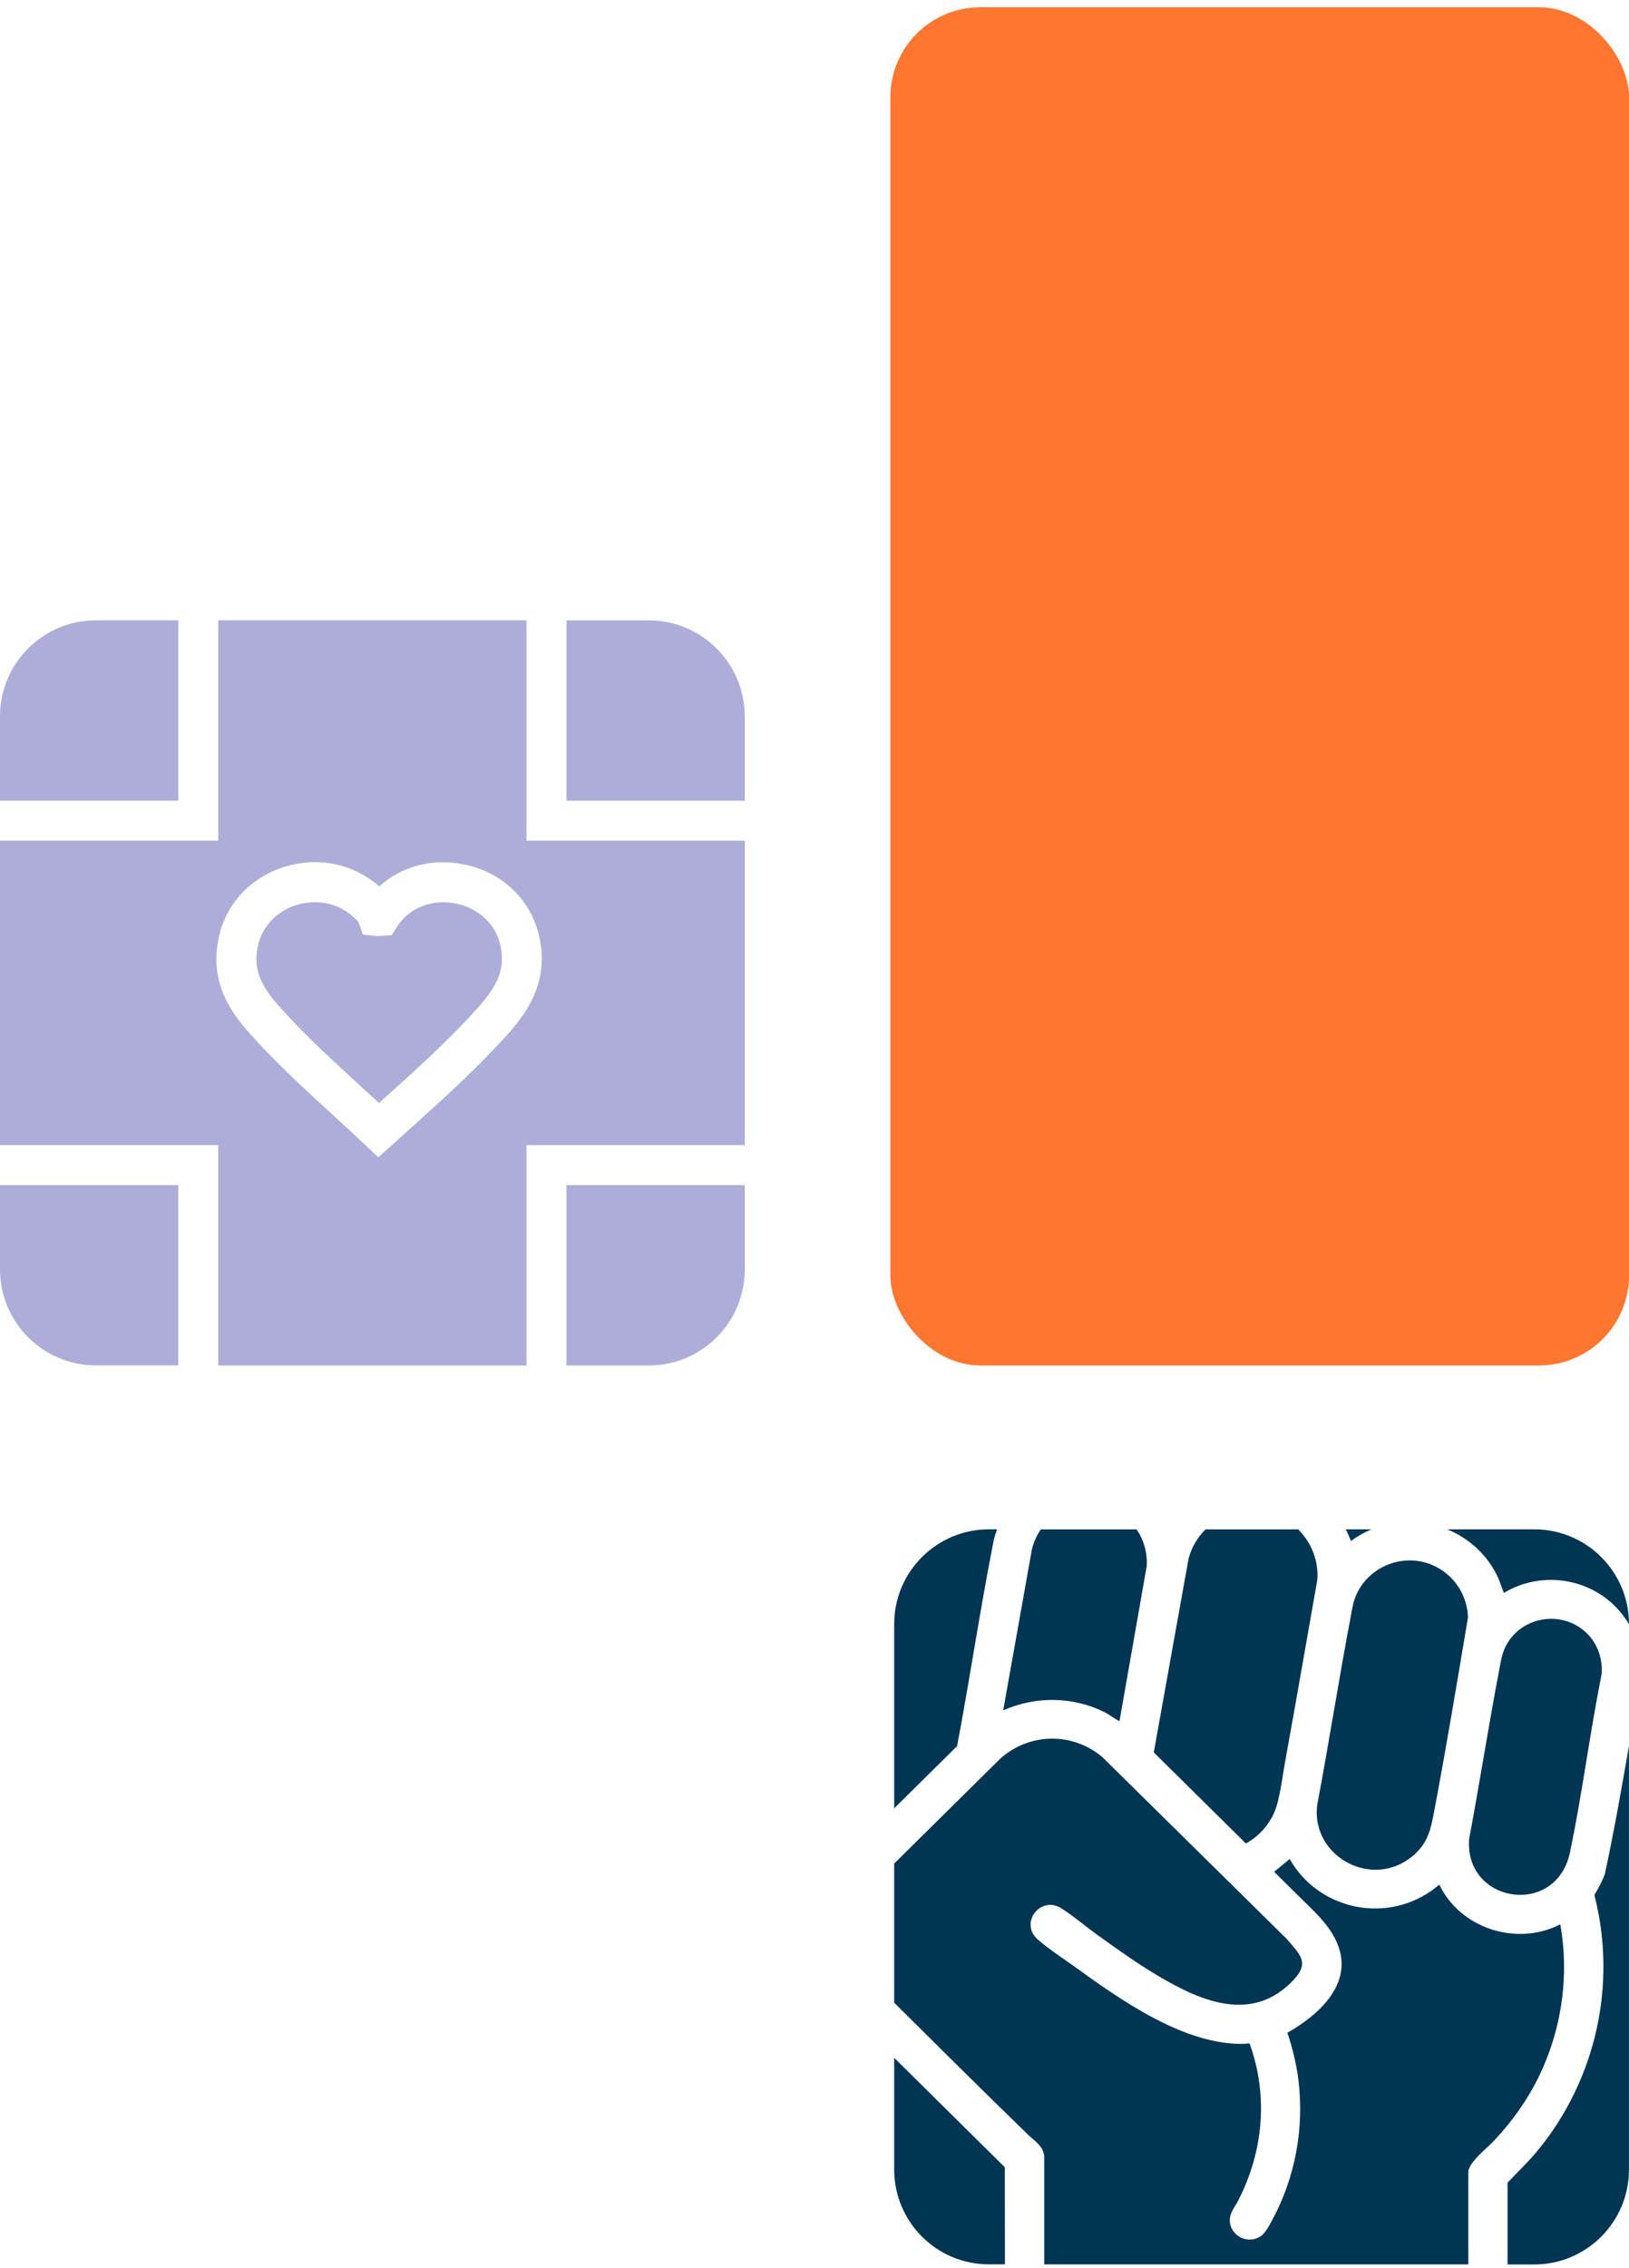 <?xml version="1.0" encoding="UTF-8"?> <svg xmlns="http://www.w3.org/2000/svg" width="189" height="263" viewBox="0 0 189 263" fill="none"><rect x="103.304" y="0.842" width="85.697" height="157.509" rx="10.436" fill="#FF7631"></rect><path d="M52.691 104.742C50.575 104.371 47.726 104.896 46.066 107.475L45.44 108.448L44.213 108.533C43.973 108.548 43.827 108.548 43.61 108.533L42.105 108.386L41.595 106.95C41.595 106.95 41.502 106.78 41.001 106.332C39.765 105.213 38.182 104.626 36.538 104.626C35.819 104.626 35.086 104.734 34.36 104.965C32.098 105.676 30.445 107.413 29.944 109.598C29.164 112.98 30.777 115.011 33.519 117.945C36.082 120.686 38.939 123.304 41.703 125.829C42.46 126.524 43.217 127.218 43.973 127.913C44.128 127.774 44.282 127.635 44.437 127.496C47.788 124.477 51.255 121.366 54.335 118.076C57.161 115.057 58.821 112.98 58.049 109.598C57.354 106.587 54.837 105.112 52.706 104.742H52.691Z" fill="#AEADD9"></path><path d="M86.41 97.491H61.091V71.934H25.318V97.491H0V132.793H25.318V158.351H61.091V132.793H86.41V97.491ZM57.702 121.242C54.482 124.678 50.946 127.859 47.525 130.94C46.846 131.55 46.166 132.16 45.486 132.778L43.896 134.214L42.336 132.739C41.093 131.566 39.827 130.407 38.56 129.242C35.734 126.655 32.808 123.976 30.121 121.103C27.55 118.354 24.029 114.586 25.419 108.556C26.291 104.749 29.117 101.753 32.962 100.541C36.885 99.306 41 100.147 44.004 102.796C46.49 100.541 49.919 99.545 53.494 100.178C58.08 100.981 61.547 104.193 62.551 108.556C63.941 114.594 60.335 118.432 57.709 121.242H57.702Z" fill="#AEADD9"></path><path d="M65.725 92.859H86.41V83.083C86.41 76.929 81.422 71.941 75.268 71.941H65.725V92.866V92.859Z" fill="#AEADD9"></path><path d="M20.686 92.859V71.934H11.142C4.988 71.934 0 76.922 0 83.076V92.851H20.686V92.859Z" fill="#AEADD9"></path><path d="M20.686 137.426H0V147.201C0 153.355 4.988 158.343 11.142 158.343H20.686V137.418V137.426Z" fill="#AEADD9"></path><path d="M65.725 137.426V158.351H75.268C81.422 158.351 86.41 153.363 86.41 147.209V137.434H65.725V137.426Z" fill="#AEADD9"></path><path d="M137.918 180.657L133.865 203.219L144.552 213.785C146.304 212.817 147.637 211.172 148.171 209.252C148.597 207.714 148.818 205.863 149.108 204.27C150.38 197.27 151.591 190.247 152.832 183.239C153.023 180.984 152.132 178.867 150.616 177.358H139.868C138.961 178.257 138.276 179.385 137.925 180.664L137.918 180.657Z" fill="#003554"></path><path d="M157.198 185.357C156.939 186.08 156.832 186.842 156.695 187.588C155.316 194.81 154.196 202.084 152.825 209.306C152.071 215.323 159.262 219.2 163.962 215.186C165.668 213.731 165.996 212.154 166.392 210.067C167.809 202.595 169.058 195.069 170.315 187.573C170.216 183.795 167.001 180.733 163.139 180.969C160.481 181.129 158.089 182.866 157.198 185.349V185.357Z" fill="#003554"></path><path d="M173.879 183.125C174.108 183.65 174.26 184.206 174.489 184.717C179.425 181.769 185.862 183.292 188.863 188.137C188.908 188.213 188.954 188.297 189 188.373V188.342C189 182.271 184.079 177.351 178.008 177.351H167.915C170.474 178.409 172.676 180.375 173.887 183.125H173.879Z" fill="#003554"></path><path d="M181.032 223.154C175.997 225.759 169.415 223.634 167.001 218.56C166.65 218.804 166.33 219.094 165.98 219.33C160.472 223.108 152.87 221.318 149.633 215.582L147.881 217.022V217.121C148.81 218.042 149.74 218.964 150.669 219.878C152.33 221.524 154.226 223.161 155.148 225.363C157.098 230.002 153.046 233.65 149.366 235.73C149.953 237.489 150.402 239.31 150.638 241.153C151.347 246.775 150.273 252.564 147.561 257.531C147.249 258.102 146.83 258.94 146.297 259.306C144.682 260.418 142.496 259.138 142.701 257.218C142.777 256.487 143.333 255.824 143.661 255.185C146.578 249.517 147.165 243.05 144.994 237.017C144.887 236.895 144.598 237.017 144.453 237.017C137.438 237.238 129.988 231.898 124.549 227.975C123.269 227.054 121.472 225.888 120.344 224.86C118.28 222.963 120.733 219.779 123.147 221.303C124.496 222.156 125.897 223.359 127.215 224.311C129.538 225.98 131.915 227.686 134.383 229.148C139.433 232.142 145.367 234.656 150.113 229.575C151.994 227.556 150.76 226.604 149.321 224.883L127.924 203.79C124.488 200.85 119.468 200.919 116.086 203.912L103.746 216.108V232.249C108.926 237.39 114.106 242.54 119.346 247.621C120.123 248.375 121.06 248.885 121.152 250.081V262.596H170.36V251.802C170.512 250.683 172.455 249.174 173.27 248.321C174.907 246.6 176.362 244.695 177.558 242.646C180.956 236.819 182.22 229.796 181.024 223.146L181.032 223.154Z" fill="#003554"></path><path d="M116.407 198.344C120.147 196.676 124.504 196.722 128.168 198.565C128.701 198.832 129.265 199.296 129.76 199.532C129.806 199.555 129.829 199.586 129.89 199.571L133.051 181.578C133.112 179.88 132.647 178.471 131.87 177.358H120.756C120.322 177.998 119.972 178.737 119.736 179.606L116.392 198.352L116.407 198.344Z" fill="#003554"></path><path d="M186.204 217.304C185.899 218.172 185.442 218.972 184.985 219.764C187.659 230.154 185.145 241.26 178.312 249.502C177.253 250.782 176.035 251.917 174.907 253.12V262.604H178C184.071 262.604 188.992 257.683 188.992 251.612V202.488C188.131 207.439 187.263 212.398 186.204 217.296V217.304Z" fill="#003554"></path><path d="M116.581 251.33L103.746 238.64V251.597C103.746 257.668 108.667 262.589 114.738 262.589H116.597L116.581 251.323V251.33Z" fill="#003554"></path><path d="M111.044 202.488C112.468 194.985 113.588 187.421 115.043 179.918C115.126 179.468 115.203 179.011 115.309 178.569C115.408 178.151 115.538 177.739 115.682 177.351H114.746C108.667 177.351 103.746 182.272 103.746 188.343V209.702L111.044 202.488Z" fill="#003554"></path><path d="M156.748 178.706C157.495 178.143 158.294 177.693 159.117 177.351H156.139C156.36 177.792 156.565 178.249 156.748 178.706Z" fill="#003554"></path><path d="M185.823 194.17C185.976 192.403 185.359 190.613 184.079 189.379C181.405 186.796 176.919 187.322 174.953 190.46C174.275 191.534 174.161 192.487 173.933 193.698C172.691 200.188 171.685 206.723 170.459 213.213C169.819 220.709 180.56 222.415 182.152 214.805C183.584 207.973 184.445 201.01 185.823 194.162V194.17Z" fill="#003554"></path></svg> 